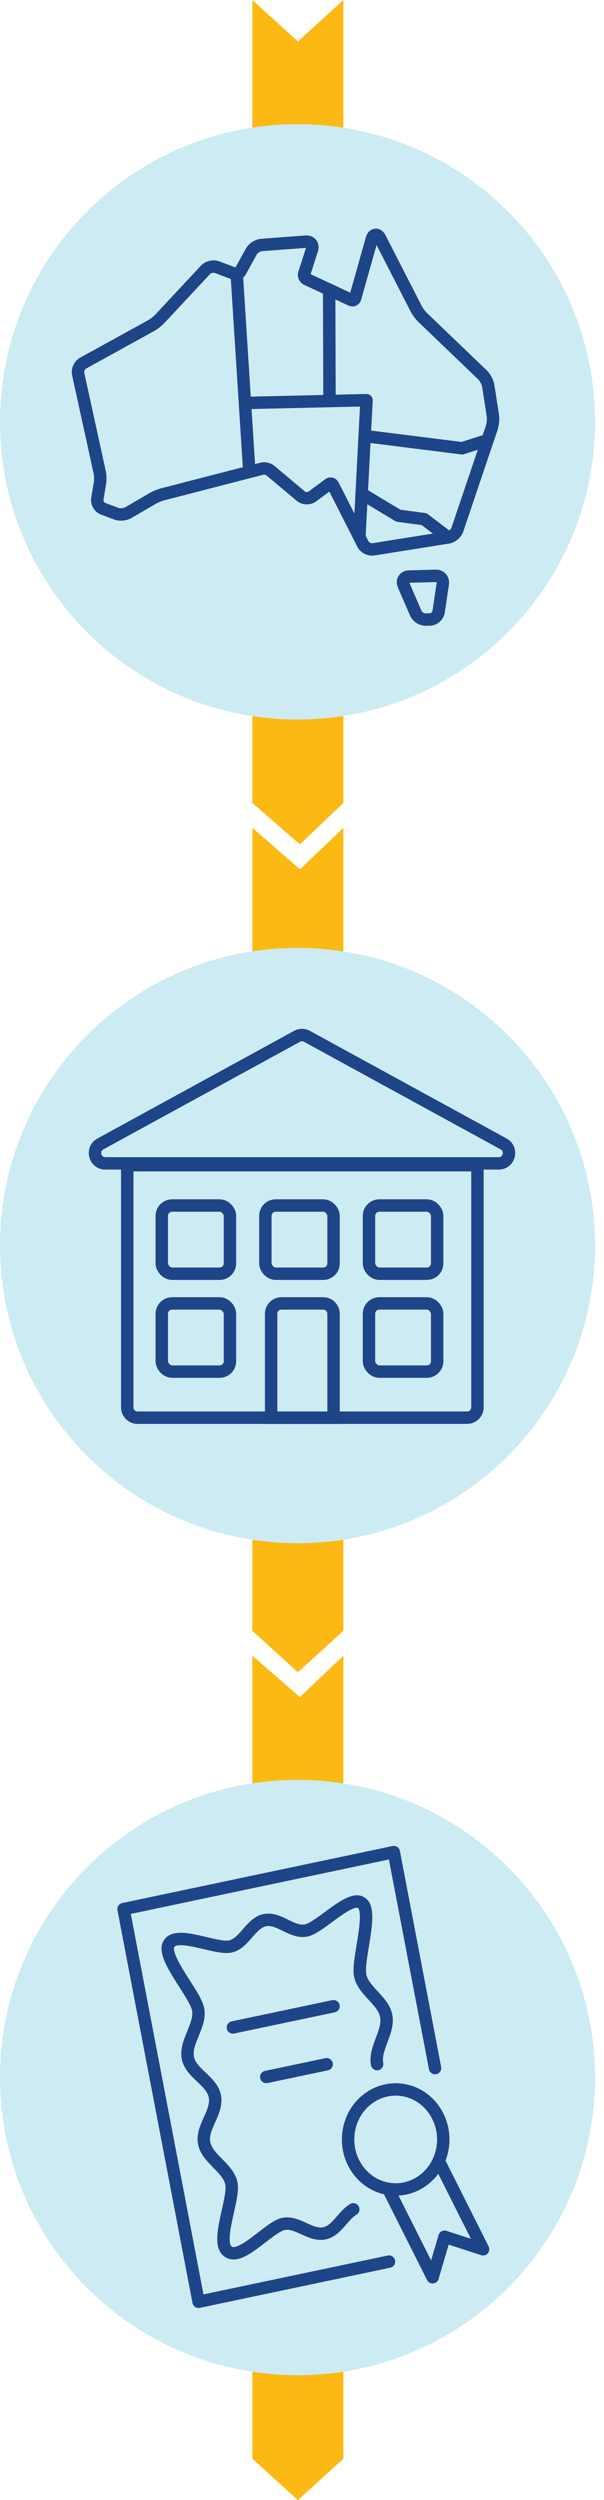 <svg width="146" height="604" viewBox="0 0 146 604" fill="none" xmlns="http://www.w3.org/2000/svg">
<path d="M61 200L72.5 210L83 200V394L72 404L61 394V200Z" fill="#FDB913"/>
<path d="M71.912 372.824C32.196 372.824 -4.87942e-06 340.628 -3.14338e-06 300.912C-1.40734e-06 261.196 32.196 229 71.912 229C111.628 229 143.824 261.196 143.824 300.912C143.824 340.628 111.628 372.824 71.912 372.824Z" fill="#CDEBF3"/>
<path d="M30.757 281.5H115.41V340C115.41 341.381 114.29 342.5 112.91 342.5H33.257C31.877 342.5 30.757 341.381 30.757 340V281.5Z" stroke="#1D4588" stroke-width="3"/>
<rect x="64.149" y="291.239" width="16.478" height="16.478" rx="2.5" stroke="#1D4588" stroke-width="3"/>
<rect x="89.192" y="291.239" width="16.478" height="16.478" rx="2.5" stroke="#1D4588" stroke-width="3"/>
<rect x="89.192" y="314.891" width="16.478" height="16.478" rx="2.5" stroke="#1D4588" stroke-width="3"/>
<rect x="39.105" y="291.239" width="16.478" height="16.478" rx="2.5" stroke="#1D4588" stroke-width="3"/>
<rect x="39.105" y="314.891" width="16.478" height="16.478" rx="2.5" stroke="#1D4588" stroke-width="3"/>
<path d="M65.54 317.391C65.54 316.01 66.659 314.891 68.04 314.891H78.127C79.508 314.891 80.627 316.01 80.627 317.391V342.5H65.54V317.391Z" stroke="#1D4588" stroke-width="3"/>
<path d="M71.8 250.366C72.548 249.957 73.452 249.957 74.2 250.366L121.736 276.367C124.007 277.609 123.125 281.06 120.537 281.06H25.463C22.875 281.06 21.993 277.609 24.264 276.367L71.8 250.366Z" stroke="#1D4588" stroke-width="3"/>
<path d="M61 400L72.5 410L83 400V594L72 604L61 594V400Z" fill="#FDB913"/>
<path d="M71.912 573.824C32.196 573.824 -4.87942e-06 541.628 -3.14338e-06 501.912C-1.40734e-06 462.196 32.196 430 71.912 430C111.628 430 143.824 462.196 143.824 501.912C143.824 541.628 111.628 573.824 71.912 573.824Z" fill="#CDEBF3"/>
<path d="M85.391 533.755C82.861 535.276 81.39 538.92 78.451 539.54C74.997 540.267 71.914 536.564 68.461 537.292C65.008 538.02 58.167 546.346 55.122 543.931C51.946 541.761 56.672 531.379 55.941 527.551C55.209 523.723 50.081 521.593 49.344 517.735C48.612 513.907 52.674 510.303 51.943 506.475C51.211 502.646 46.14 500.967 45.408 497.139C44.676 493.311 48.624 489.268 47.893 485.44C47.161 481.612 38.709 472.495 40.904 469.532C42.865 466.433 52.196 470.98 55.649 470.252C59.102 469.524 60.541 464.621 63.994 463.894C67.447 463.166 70.576 467.106 74.029 466.379C77.482 465.651 84.62 457.632 87.396 459.733C90.339 461.614 86.319 473.359 87.05 477.187C87.782 481.015 92.624 483.205 93.356 487.034C94.088 490.862 90.425 494.845 91.156 498.673" stroke="#1D4588" stroke-width="3" stroke-miterlimit="10" stroke-linecap="round" stroke-linejoin="round"/>
<path d="M106.041 522.034L116.777 543.4L107.453 540.372L104.57 550.165L93.834 528.798" stroke="#1D4588" stroke-width="3" stroke-miterlimit="10" stroke-linecap="round" stroke-linejoin="round"/>
<path d="M105.816 511.232C108.782 517.134 106.632 524.438 101.011 527.552C95.391 530.667 88.436 528.409 85.47 522.506C82.505 516.604 84.655 509.301 90.275 506.186C95.896 503.072 102.85 505.33 105.816 511.232Z" stroke="#1D4588" stroke-width="3" stroke-miterlimit="10" stroke-linecap="round" stroke-linejoin="round"/>
<path d="M56.296 489.809L80.617 484.683" stroke="#1D4588" stroke-width="3" stroke-miterlimit="10" stroke-linecap="round" stroke-linejoin="round"/>
<path d="M64.365 501.772L78.958 498.697" stroke="#1D4588" stroke-width="3" stroke-miterlimit="10" stroke-linecap="round" stroke-linejoin="round"/>
<path d="M94.032 546.382L47.998 556.084L29.868 461.217L95.189 447.45L105.16 499.627" stroke="#1D4588" stroke-width="3" stroke-miterlimit="10" stroke-linecap="round" stroke-linejoin="round"/>
<path d="M61 0L72 10L83 0V194L72.5 204L61 194V0Z" fill="#FDB913"/>
<path d="M71.912 173.824C32.196 173.824 -4.87942e-06 141.628 -3.14338e-06 101.912C-1.40734e-06 62.196 32.196 30 71.912 30C111.628 30 143.824 62.196 143.824 101.912C143.824 141.628 111.628 173.824 71.912 173.824Z" fill="#CDEBF3"/>
<path d="M89.999 132.736C89.097 132.761 88.124 132.223 87.721 131.416L80.51 117.24C80.405 117.032 80.246 116.895 80.048 116.858C79.849 116.807 79.653 116.869 79.474 117.001L75.519 119.929C74.704 120.529 73.476 120.492 72.697 119.85L65.336 113.676C64.86 113.279 63.923 113.065 63.335 113.222L39.344 119.417C38.645 119.605 37.514 120.059 36.89 120.428L31.031 123.845C30.24 124.304 28.931 124.424 28.076 124.095L24.941 122.911C23.987 122.556 23.379 121.486 23.535 120.481L24.165 116.67C24.287 115.961 24.255 114.778 24.095 114.091L18.895 90.341C18.685 89.374 19.204 88.231 20.065 87.742L36.559 78.649C37.184 78.308 38.137 77.562 38.63 77.027L49.662 65.205C50.334 64.496 51.567 64.194 52.479 64.55L56.682 66.128C57.181 66.312 57.824 66.083 58.079 65.611L60.754 60.771C61.211 59.955 62.292 59.249 63.235 59.181L73.932 58.382C74.467 58.34 74.937 58.524 75.229 58.883C75.521 59.242 75.591 59.748 75.421 60.26L73.549 66.107C73.394 66.605 73.65 67.219 74.136 67.445L84.864 72.457C85.064 72.55 85.29 72.558 85.471 72.483C85.652 72.393 85.788 72.234 85.853 72.007L89.892 57.681C90.111 56.913 90.544 56.761 90.783 56.74C91.022 56.719 91.475 56.778 91.833 57.487L100.605 74.596C100.932 75.236 101.65 76.204 102.171 76.697L116.637 90.577C117.275 91.194 117.884 92.348 118.021 93.233L119.131 100.353C119.267 101.196 119.147 102.496 118.873 103.322L110.559 127.946C110.259 128.857 109.266 129.688 108.325 129.841L90.252 132.715C90.168 132.732 90.084 132.734 89.999 132.736Z" stroke="#1D4588" stroke-width="3" stroke-miterlimit="10"/>
<path d="M103.928 149.663L102.941 149.689C101.969 149.716 100.893 149.04 100.501 148.134L97.552 141.317C97.341 140.829 97.356 140.321 97.613 139.934C97.856 139.546 98.315 139.308 98.851 139.293L105.334 139.117C105.855 139.103 106.326 139.302 106.646 139.66C106.966 140.018 107.106 140.522 107.036 141.031L106.021 147.8C105.865 148.82 104.942 149.635 103.928 149.663Z" stroke="#1D4588" stroke-width="3" stroke-miterlimit="10"/>
<path d="M57.219 66.17L60.268 113.997" stroke="#1D4588" stroke-width="3" stroke-miterlimit="10" stroke-linecap="round" stroke-linejoin="round"/>
<path d="M79.565 70.006L79.646 96.884" stroke="#1D4588" stroke-width="3" stroke-miterlimit="10" stroke-linecap="round" stroke-linejoin="round"/>
<path d="M59.209 97.355L88.597 96.684L86.872 129.775" stroke="#1D4588" stroke-width="3" stroke-miterlimit="10" stroke-linecap="round" stroke-linejoin="round"/>
<path d="M88.155 105.341L111.703 108.298L117.841 106.326" stroke="#1D4588" stroke-width="3" stroke-miterlimit="10" stroke-linecap="round" stroke-linejoin="round"/>
<path d="M87.418 119.253L96.279 124.583L102.536 125.428L108.325 129.841" stroke="#1D4588" stroke-width="3" stroke-miterlimit="10" stroke-linecap="round" stroke-linejoin="round"/>
</svg>
